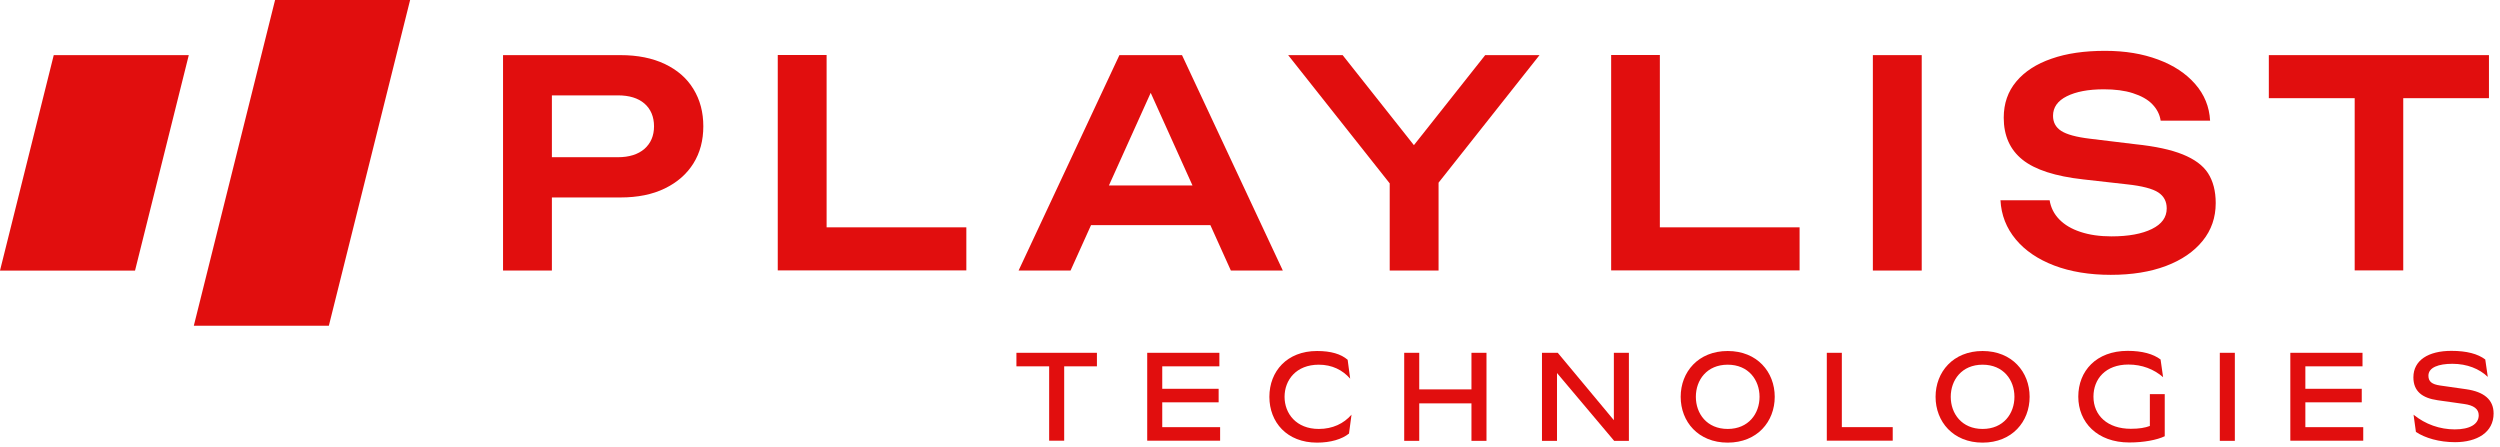 <?xml version="1.0" encoding="UTF-8"?> <svg xmlns="http://www.w3.org/2000/svg" width="1941" height="347" viewBox="0 0 1941 347" fill="none"><g clip-path="url(#clip0_2774_792)"><path d="M318.421 -0.051L255.317 252.909H150.477L213.581 -0.051H318.421Z" fill="#E10E0E"></path><path d="M146.572 42.785L104.84 210.072H0L41.731 42.785H146.572Z" fill="#E10E0E"></path><path d="M481.812 42.801C495.029 42.801 506.522 45.098 516.176 49.693C525.83 54.288 533.3 60.721 538.357 69.106C543.529 77.492 546.057 87.141 546.057 98.054C546.057 108.967 543.529 118.616 538.357 126.886C533.186 135.158 525.83 141.59 516.176 146.3C506.522 151.01 495.029 153.307 481.812 153.307H407.914V122.062H479.743C488.478 122.062 495.374 119.879 500.316 115.629C505.258 111.264 507.786 105.405 507.786 98.054C507.786 90.702 505.258 84.614 500.316 80.364C495.374 76.114 488.478 74.046 479.743 74.046H411.247L428.486 56.011V210.054H390.559V42.801H481.812Z" fill="#E10E0E"></path><path d="M641.777 42.806V193.288L624.653 176.517H750.268V209.945H603.85V42.691H641.777V42.806Z" fill="#E10E0E"></path><path d="M917.714 42.801L995.985 210.054H955.642L887.147 58.194H899.669L831.174 210.054H790.831L869.102 42.801H917.714ZM834.511 174.788V144.003H950.466V174.788H834.511Z" fill="#E10E0E"></path><path d="M1000.24 42.801H1042.42L1106.9 124.244H1088.62L1153.1 42.801H1195.28L1110 150.55L1085.63 150.78L1000.13 42.801H1000.24ZM1078.97 210.054V129.299H1116.9V210.054H1078.97Z" fill="#E10E0E"></path><path d="M1288.71 42.806V193.288L1271.59 176.517H1397.2V209.945H1250.9V42.691H1288.83L1288.71 42.806Z" fill="#E10E0E"></path><path d="M1454.09 42.801H1492.02V210.054H1454.09V42.801Z" fill="#E10E0E"></path><path d="M1552.94 155.493H1591.33C1592.25 161.122 1594.67 166.061 1598.8 170.312C1602.94 174.562 1608.34 177.778 1615.35 180.076C1622.25 182.373 1630.29 183.521 1639.37 183.521C1652.59 183.521 1663.04 181.569 1670.74 177.778C1678.44 173.987 1682.24 168.704 1682.24 161.811C1682.24 156.412 1680.05 152.276 1675.69 149.405C1671.32 146.533 1663.16 144.35 1651.21 143.087L1617.53 139.296C1595.81 136.884 1580.07 131.829 1570.3 124.018C1560.53 116.206 1555.7 105.294 1555.7 91.394C1555.7 80.367 1558.92 71.062 1565.47 63.251C1571.91 55.555 1581.1 49.581 1592.83 45.561C1604.54 41.425 1618.45 39.473 1634.31 39.473C1650.17 39.473 1663.51 41.77 1675.57 46.25C1687.64 50.73 1697.18 57.048 1704.31 65.204C1711.43 73.36 1715.34 82.779 1715.92 93.692H1677.53C1676.83 88.752 1674.54 84.502 1670.97 80.827C1667.41 77.15 1662.36 74.394 1655.92 72.326C1649.49 70.258 1642.01 69.339 1633.39 69.339C1621.33 69.339 1611.79 71.177 1604.66 74.738C1597.54 78.299 1593.97 83.353 1593.97 89.901C1593.97 94.956 1596.05 98.861 1600.29 101.618C1604.54 104.375 1612.02 106.442 1622.71 107.706L1657.76 111.956C1673.28 113.564 1685.57 116.207 1694.65 119.883C1703.73 123.559 1710.4 128.383 1714.31 134.471C1718.21 140.56 1720.28 148.256 1720.28 157.675C1720.28 168.818 1716.95 178.582 1710.16 186.968C1703.39 195.353 1693.85 201.901 1681.66 206.496C1669.48 211.091 1655.23 213.389 1638.8 213.389C1622.36 213.389 1607.53 210.976 1594.89 206.151C1582.25 201.327 1572.25 194.55 1565.01 185.819C1557.77 177.089 1553.75 166.98 1553.17 155.378L1552.94 155.493Z" fill="#E10E0E"></path><path d="M1761.52 42.801H1932.42V76.228H1761.52V42.801ZM1828.18 59.687H1865.88V209.939H1828.18V59.687Z" fill="#E10E0E"></path><path d="M814.565 342.272V284.419H789.151V273.91H851.649V284.419H826.235V342.156H814.565V342.272Z" fill="#E10E0E"></path><path d="M890.698 342.272V273.91H946.727V284.419H902.368V301.855H946.151V312.363H902.368V331.648H947.303V342.156H890.698V342.272Z" fill="#E10E0E"></path><path d="M1022.63 272.523C1033.27 272.523 1041.12 274.833 1046.32 279.336L1048.28 294.001C1042.39 287.304 1034.3 283.146 1023.9 283.146C1006.35 283.146 997.335 295.041 997.335 308.089C997.335 321.138 1006.46 333.032 1023.9 333.032C1034.65 333.032 1043.31 328.875 1049.32 321.947L1047.36 336.611C1041.93 341 1033.15 343.655 1022.52 343.655C999.181 343.655 985.547 327.835 985.547 308.089C985.547 288.344 999.181 272.523 1022.52 272.523H1022.63Z" fill="#E10E0E"></path><path d="M1090.23 342.272V273.91H1101.9V302.317H1142.44V273.91H1154.11V342.272H1142.44V313.172H1101.9V342.272H1090.23Z" fill="#E10E0E"></path><path d="M1197.19 342.272V273.91H1209.45L1253 326.22V273.91H1264.67V342.272H1253.23L1208.86 289.615V342.272H1197.19Z" fill="#E10E0E"></path><path d="M1304.88 308.089C1304.88 288.805 1318.51 272.523 1341.39 272.523C1364.26 272.523 1377.9 288.805 1377.9 308.089C1377.9 327.374 1364.26 343.655 1341.39 343.655C1318.51 343.655 1304.88 327.374 1304.88 308.089ZM1366.11 308.089C1366.11 295.041 1357.56 283.146 1341.39 283.146C1325.21 283.146 1316.66 295.041 1316.66 308.089C1316.66 321.138 1325.21 333.032 1341.39 333.032C1357.56 333.032 1366.11 321.138 1366.11 308.089Z" fill="#E10E0E"></path><path d="M1418.33 342.272V273.91H1430V331.648H1469.51V342.156H1418.22L1418.33 342.272Z" fill="#E10E0E"></path><path d="M1502.78 308.089C1502.78 288.805 1516.42 272.523 1539.29 272.523C1562.17 272.523 1575.8 288.805 1575.8 308.089C1575.8 327.374 1562.17 343.655 1539.29 343.655C1516.42 343.655 1502.78 327.374 1502.78 308.089ZM1564.01 308.089C1564.01 295.041 1555.47 283.146 1539.29 283.146C1523.12 283.146 1514.56 295.041 1514.56 308.089C1514.56 321.138 1523.12 333.032 1539.29 333.032C1555.47 333.032 1564.01 321.138 1564.01 308.089Z" fill="#E10E0E"></path><path d="M1680.7 306.125V338.689C1674.7 341.576 1664.53 343.539 1653.2 343.539C1628.25 343.539 1613.58 327.834 1613.58 307.972C1613.58 288.111 1627.44 272.406 1651.93 272.406C1663.26 272.406 1671.81 274.831 1677.47 279.104L1679.43 292.845C1672.27 286.61 1663.03 283.03 1652.51 283.03C1634.72 283.03 1625.36 294.231 1625.36 307.972C1625.36 322.523 1636.22 332.915 1654.36 332.915C1660.94 332.915 1665.45 332.107 1669.15 330.721V306.009H1680.82L1680.7 306.125Z" fill="#E10E0E"></path><path d="M1723.46 342.272V273.91H1735.13V342.272H1723.46Z" fill="#E10E0E"></path><path d="M1778.21 342.272V273.91H1834.25V284.419H1789.88V301.855H1833.66V312.363H1789.88V331.648H1834.82V342.156H1778.21V342.272Z" fill="#E10E0E"></path><path d="M1873.99 322.06C1883.12 329.451 1894.32 333.377 1905.87 333.377C1917.42 333.377 1924.48 329.451 1924.48 322.407C1924.48 317.557 1920.66 314.67 1913.04 313.631L1892.59 310.744C1880.34 309.012 1873.76 303.584 1873.76 292.96C1873.76 279.681 1885.42 272.406 1903.21 272.406C1915.12 272.406 1923.78 274.716 1929.56 279.104L1931.52 292.614C1925.05 286.379 1915.46 282.453 1904.03 282.453C1893.4 282.453 1885.42 285.224 1885.42 291.691C1885.42 296.31 1888.2 298.388 1894.55 299.312L1914.77 302.199C1928.4 304.161 1936.03 310.166 1936.03 321.021C1936.03 335.686 1923.2 343.308 1906.1 343.308C1893.86 343.308 1882.77 340.074 1875.72 335.34L1873.87 321.829L1873.99 322.06Z" fill="#E10E0E"></path></g><defs><clipPath id="clip0_2774_792"><rect width="1941" height="347" fill="white"></rect></clipPath></defs></svg> 
